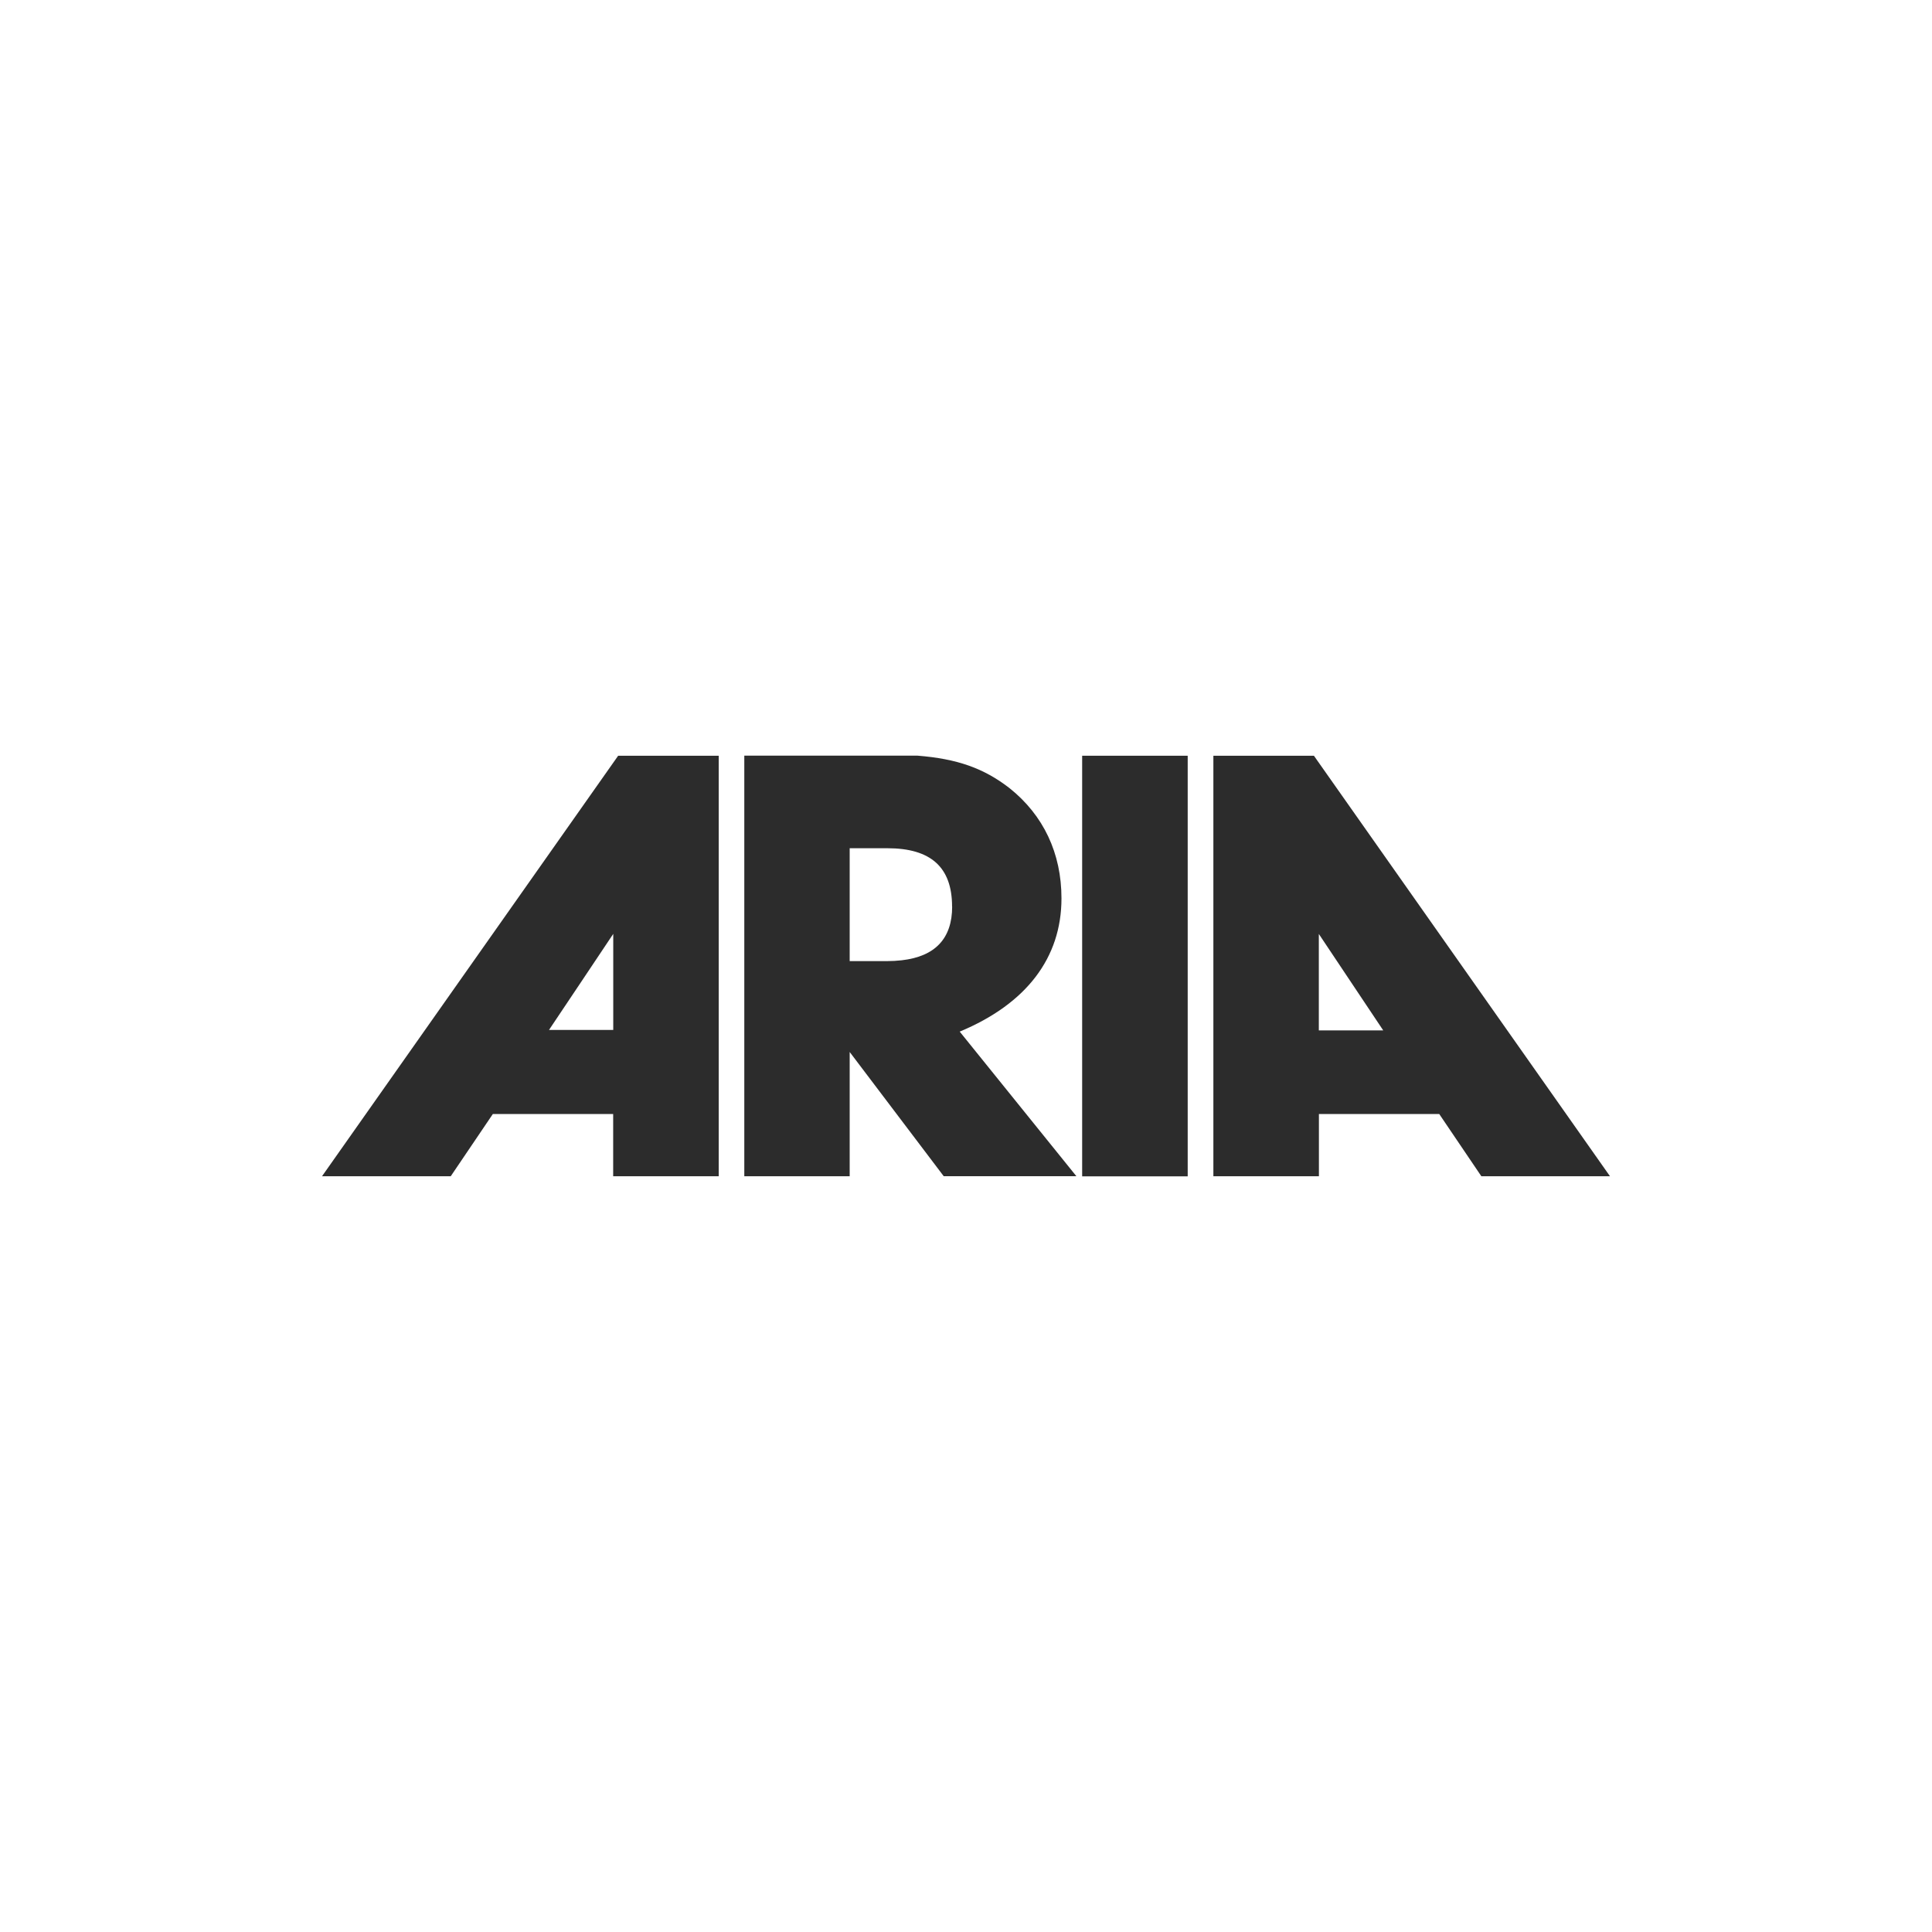 <?xml version="1.0" encoding="UTF-8"?><svg id="Layer_1" xmlns="http://www.w3.org/2000/svg" viewBox="0 0 240 240"><defs><style>.cls-1{fill:#2c2c2c;}</style></defs><path class="cls-1" d="M40,146.12h15.99l5.23-7.73h14.95v7.73h13.11v-52.24h-12.49l-36.79,52.24Zm36.17-18.18h-7.97l3.99-5.96,3.99-5.97v11.93Z"/><path class="cls-1" d="M119.22,128.15c8.27-3.44,12.64-9.16,12.64-16.55,0-5.6-2.23-10.33-6.46-13.7-3.19-2.47-6.5-3.64-11.43-4.03h-21.51v52.25h13.09v-15.44l11.65,15.39,.03,.04h16.48l-14.5-17.97Zm-.94-15.53c0,3.96-2.11,6.2-6.27,6.67-.63,.07-1.2,.1-1.76,.1h-4.7v-14.02h4.69c5.4,0,8.03,2.37,8.03,7.25Z"/><rect class="cls-1" x="134.43" y="93.88" width="13.11" height="52.25"/><path class="cls-1" d="M184.01,146.12h15.99l-36.38-51.67h0l-.4-.57h-12.49v52.24h13.11v-7.73h14.95l5.23,7.73Zm-20.18-30.1l8,11.98h-8v-11.98Z"/></svg>